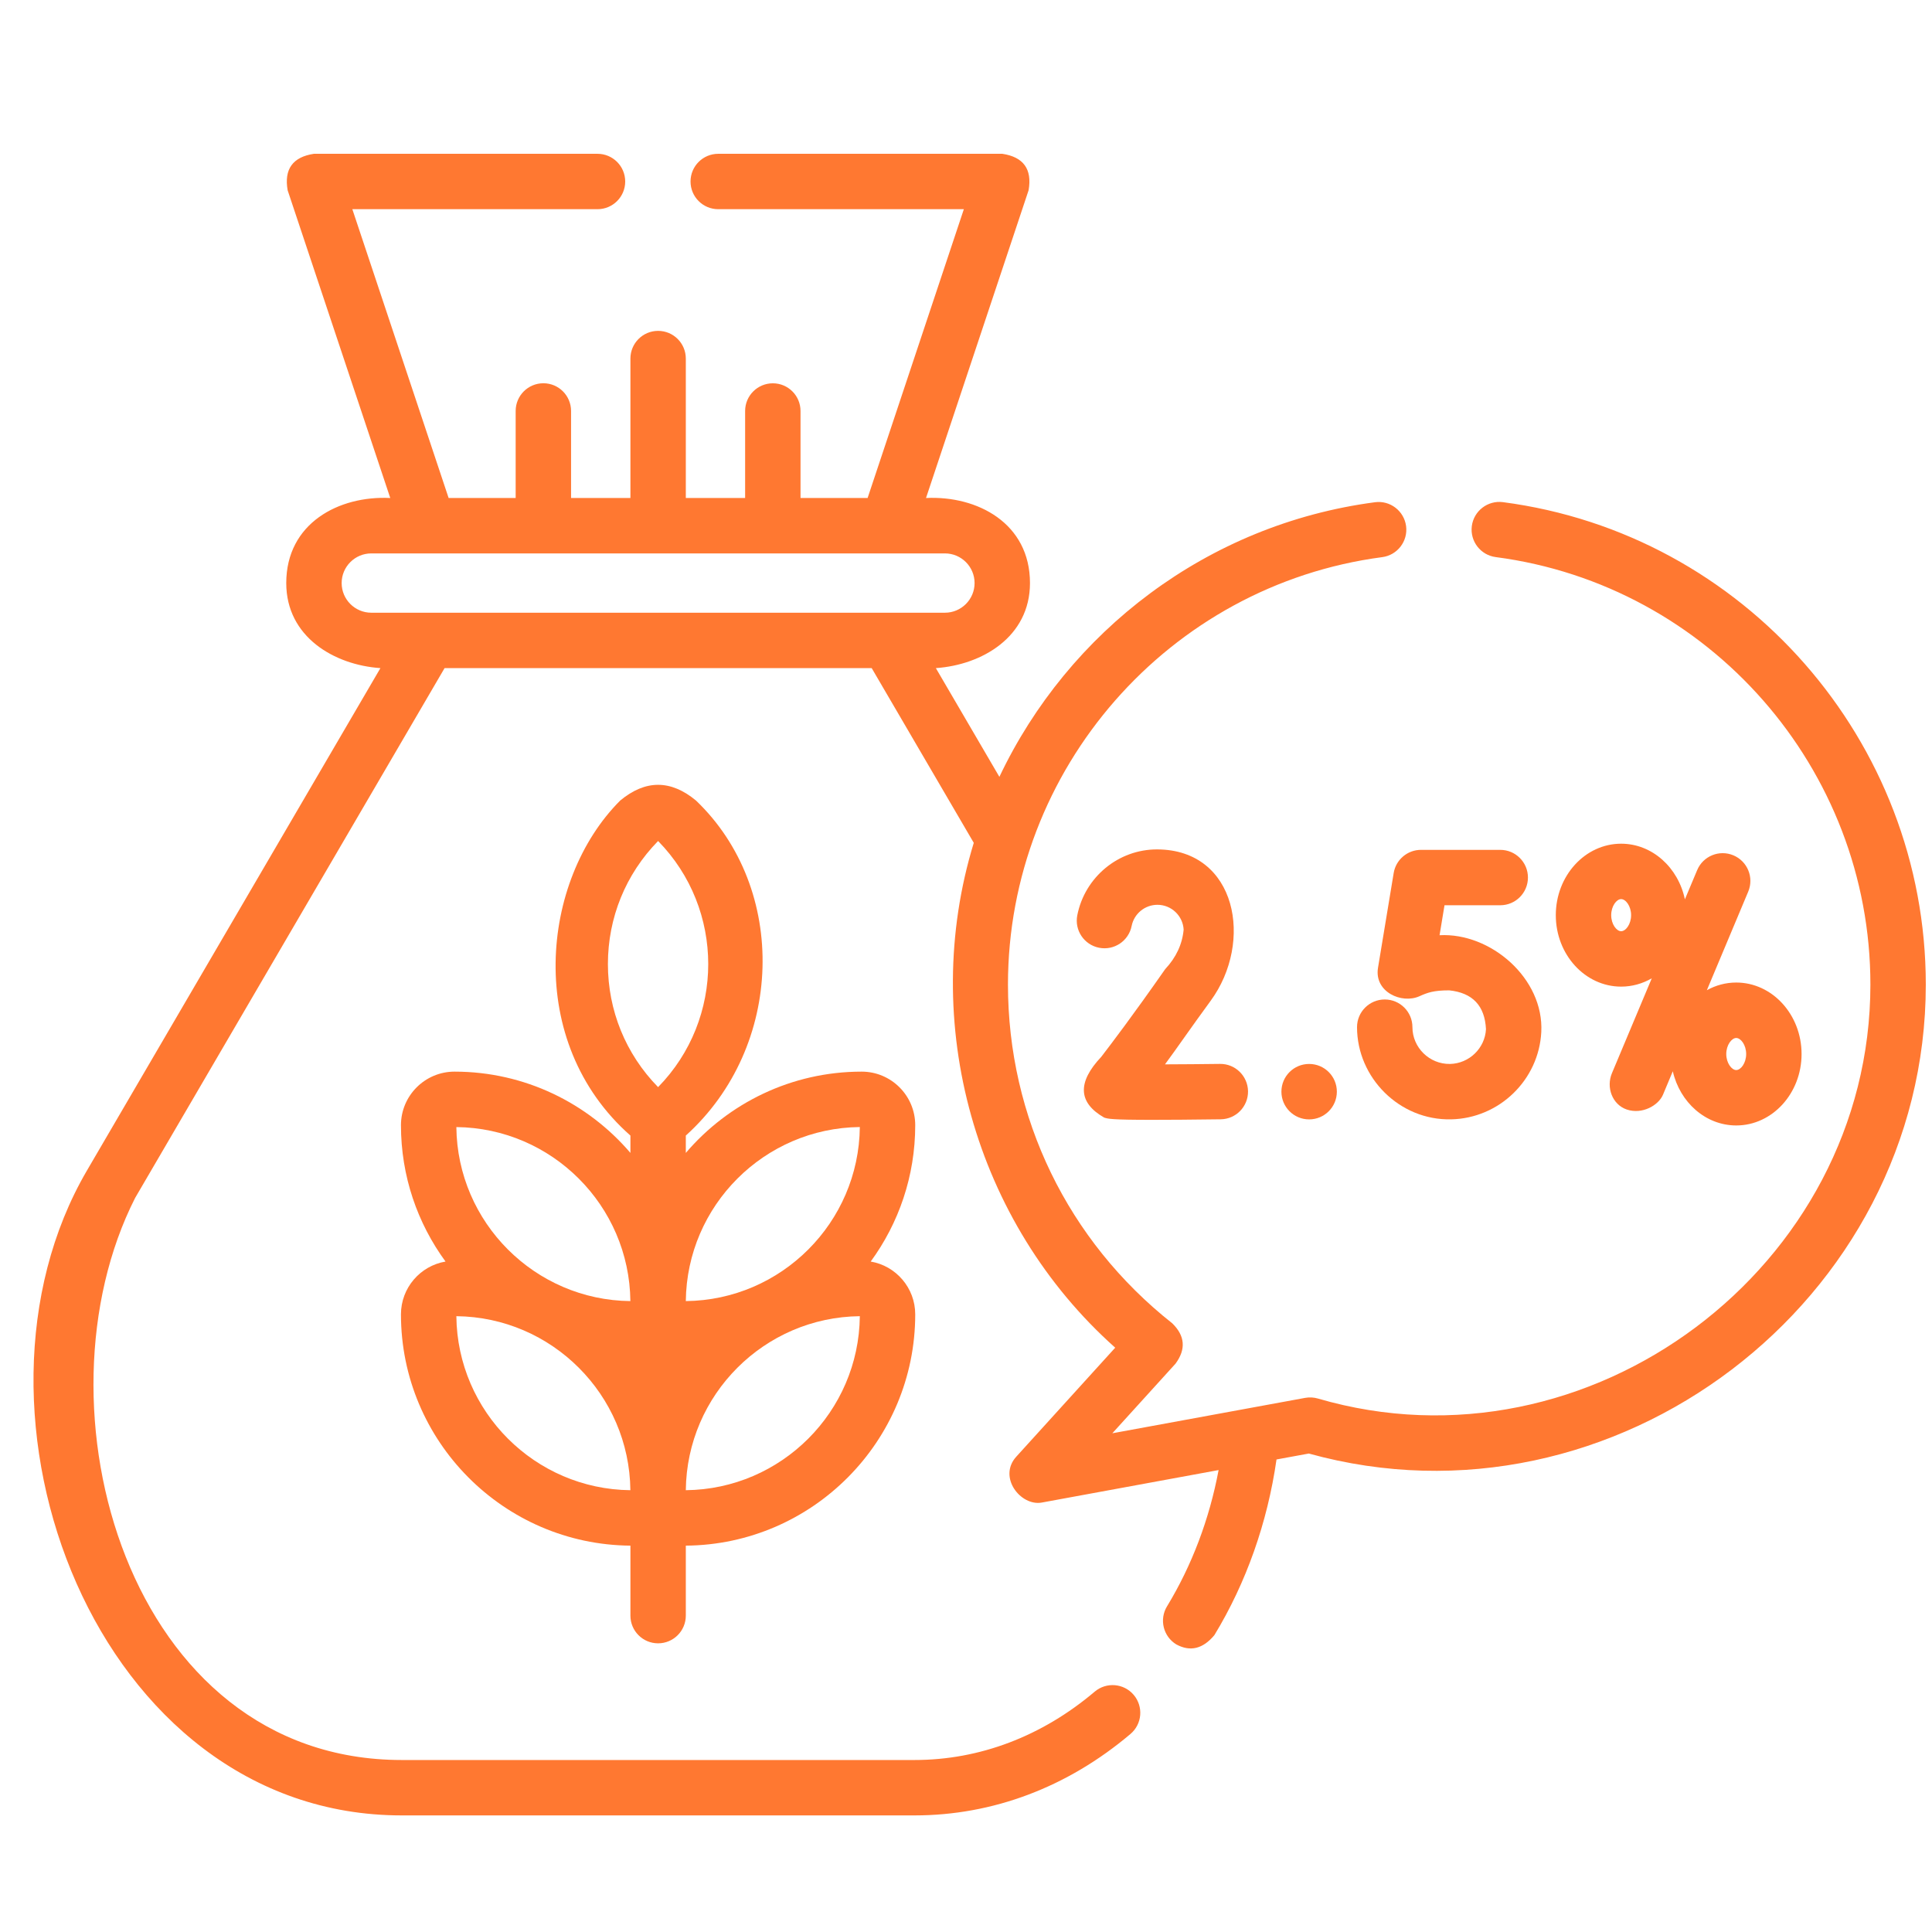<svg width="43" height="43" viewBox="0 0 43 43" fill="none" xmlns="http://www.w3.org/2000/svg">
<g clip-path="url(#clip0_744_194)">
<path d="M19.178 23.851C17.613 23.851 16.209 24.554 15.264 25.66V25.274C17.461 23.291 17.543 19.777 15.49 17.817C14.928 17.351 14.366 17.351 13.804 17.817C12.032 19.589 11.666 23.189 14.031 25.274V25.66C13.086 24.554 11.681 23.851 10.116 23.851C9.459 23.851 8.924 24.386 8.924 25.043C8.924 26.177 9.292 27.226 9.916 28.078C9.353 28.173 8.924 28.664 8.924 29.253C8.924 32.078 11.211 34.378 14.031 34.401V35.958C14.031 36.299 14.306 36.575 14.647 36.575C14.988 36.575 15.264 36.299 15.264 35.958V34.401C18.083 34.379 20.37 32.078 20.37 29.253C20.37 28.664 19.941 28.173 19.379 28.078C20.002 27.226 20.37 26.177 20.37 25.043C20.37 24.386 19.836 23.851 19.178 23.851ZM19.137 25.084C19.115 27.21 17.39 28.936 15.264 28.958C15.286 26.832 17.011 25.107 19.137 25.084ZM13.53 21.457C13.53 20.425 13.926 19.454 14.647 18.718C16.135 20.237 16.135 22.677 14.647 24.196C13.926 23.46 13.53 22.489 13.53 21.457ZM14.03 28.958C11.905 28.936 10.179 27.21 10.157 25.085C12.283 25.107 14.008 26.832 14.03 28.958ZM10.157 29.294C12.283 29.316 14.008 31.042 14.03 33.167C11.905 33.145 10.179 31.42 10.157 29.294ZM15.264 33.167C15.286 31.042 17.011 29.316 19.137 29.294C19.115 31.42 17.39 33.145 15.264 33.167Z" fill="#FF7831"/>
<path d="M38.58 19.037C38.266 18.905 37.904 19.053 37.773 19.367L37.5 20.017C37.353 19.309 36.773 18.778 36.081 18.778C35.279 18.778 34.627 19.492 34.627 20.369C34.627 21.246 35.279 21.959 36.081 21.959C36.327 21.959 36.559 21.892 36.763 21.774L35.876 23.887C35.744 24.201 35.883 24.584 36.206 24.694C36.553 24.811 36.914 24.6 37.013 24.364L37.231 23.843C37.389 24.535 37.962 25.049 38.643 25.049C39.445 25.049 40.097 24.336 40.097 23.459C40.097 22.582 39.445 21.868 38.643 21.868C38.408 21.868 38.185 21.93 37.989 22.039L38.91 19.844C39.041 19.53 38.894 19.169 38.58 19.037ZM36.081 20.726C35.979 20.726 35.86 20.57 35.86 20.369C35.86 20.167 35.979 20.011 36.081 20.011C36.184 20.011 36.303 20.167 36.303 20.369C36.303 20.57 36.184 20.726 36.081 20.726ZM38.643 23.102C38.745 23.102 38.864 23.258 38.864 23.459C38.864 23.66 38.745 23.816 38.643 23.816C38.541 23.816 38.421 23.66 38.421 23.459C38.421 23.258 38.541 23.102 38.643 23.102Z" fill="#FF7831"/>
<path d="M33.391 20.148C33.731 20.148 34.007 19.872 34.007 19.531C34.007 19.191 33.731 18.915 33.391 18.915H31.627C31.326 18.915 31.068 19.133 31.019 19.43L30.67 21.539C30.581 22.076 31.195 22.351 31.592 22.173C31.772 22.092 31.907 22.042 32.255 22.042C32.775 22.096 33.047 22.384 33.073 22.906C33.051 23.331 32.699 23.671 32.272 23.68C31.813 23.687 31.436 23.314 31.436 22.861C31.436 22.521 31.16 22.245 30.82 22.245C30.479 22.245 30.203 22.521 30.203 22.861C30.203 23.987 31.149 24.939 32.297 24.913C33.367 24.891 34.249 24.038 34.304 22.97C34.366 21.776 33.176 20.753 32.04 20.815L32.15 20.148H33.391Z" fill="#FF7831"/>
<path d="M25.934 21.569C25.192 22.63 24.749 23.21 24.511 23.521C23.974 24.09 23.995 24.541 24.574 24.873C24.657 24.901 24.727 24.924 25.64 24.924C26 24.924 26.492 24.921 27.168 24.912C27.509 24.908 27.781 24.628 27.777 24.288C27.772 23.947 27.492 23.674 27.152 23.679C26.742 23.684 26.308 23.688 25.929 23.689C26.18 23.351 26.499 22.883 26.944 22.276C27.904 20.968 27.531 18.915 25.76 18.905C24.894 18.9 24.144 19.521 23.977 20.371C23.911 20.705 24.129 21.029 24.463 21.094C24.797 21.16 25.121 20.942 25.187 20.608C25.241 20.336 25.482 20.138 25.76 20.138C26.072 20.138 26.327 20.383 26.344 20.69C26.314 21.016 26.177 21.309 25.934 21.569Z" fill="#FF7831"/>
<path d="M33.45 11.176C33.112 11.133 32.803 11.37 32.758 11.707C32.714 12.045 32.952 12.355 33.29 12.399C38.044 13.021 41.629 17.111 41.629 21.914C41.629 28.201 35.367 32.891 29.333 31.127C29.241 31.1 29.143 31.095 29.049 31.112L24.757 31.9L26.164 30.35C26.4 30.029 26.375 29.729 26.09 29.452C23.767 27.617 22.434 24.87 22.434 21.914C22.434 17.116 26.015 13.026 30.764 12.4C31.101 12.356 31.339 12.046 31.295 11.709C31.25 11.371 30.939 11.133 30.603 11.178C26.87 11.67 23.777 14.057 22.243 17.29L20.829 14.87C21.852 14.8 22.924 14.178 22.924 12.977C22.924 11.646 21.753 11.028 20.61 11.084L22.893 4.235C22.975 3.765 22.78 3.494 22.308 3.423H15.986C15.645 3.423 15.369 3.699 15.369 4.04C15.369 4.38 15.645 4.656 15.986 4.656H21.452L19.31 11.084H17.817V9.147C17.817 8.807 17.541 8.531 17.201 8.531C16.86 8.531 16.584 8.807 16.584 9.147V11.084H15.264V7.981C15.264 7.64 14.988 7.364 14.647 7.364C14.307 7.364 14.031 7.64 14.031 7.981V11.084H12.71V9.147C12.71 8.806 12.434 8.53 12.094 8.53C11.753 8.53 11.477 8.806 11.477 9.147V11.084H9.985L7.842 4.656H13.298C13.639 4.656 13.915 4.38 13.915 4.04C13.915 3.699 13.639 3.423 13.298 3.423H6.987C6.515 3.494 6.32 3.765 6.402 4.235L8.686 11.084C7.543 11.027 6.371 11.645 6.371 12.977C6.371 14.178 7.444 14.801 8.467 14.87L1.934 26.054C-1.204 31.427 2.125 40.405 8.941 40.405H20.354C22.098 40.405 23.76 39.778 25.161 38.592C25.421 38.372 25.453 37.983 25.233 37.723C25.013 37.463 24.624 37.431 24.364 37.651C23.189 38.646 21.802 39.172 20.354 39.172H8.941C2.825 39.172 0.657 31.287 3.008 26.661L9.895 14.87H19.401L21.673 18.759C20.447 22.761 21.699 27.214 24.821 29.995L22.619 32.421C22.205 32.877 22.717 33.528 23.187 33.442L27.122 32.719C26.918 33.808 26.527 34.843 25.974 35.752C25.797 36.043 25.89 36.422 26.18 36.599C26.491 36.768 26.773 36.699 27.028 36.393C27.736 35.229 28.21 33.886 28.411 32.483L29.13 32.351C35.919 34.234 42.862 28.966 42.862 21.914C42.862 16.494 38.816 11.878 33.45 11.176ZM7.604 12.977C7.604 12.613 7.9 12.317 8.264 12.317H21.031C21.395 12.317 21.691 12.613 21.691 12.977C21.691 13.341 21.395 13.637 21.031 13.637H19.774C19.767 13.637 19.761 13.637 19.755 13.637H9.541C9.534 13.637 9.528 13.637 9.522 13.637H8.264C7.9 13.637 7.604 13.341 7.604 12.977Z" fill="#FF7831"/>
<path d="M29.137 24.914C28.796 24.914 28.52 24.638 28.52 24.297C28.52 23.956 28.796 23.68 29.137 23.68C29.478 23.68 29.754 23.956 29.754 24.297C29.754 24.638 29.478 24.914 29.137 24.914Z" fill="#FF7831"/>
</g>
<defs>
<clipPath id="clip0_744_194">
<rect width="42.116" height="42.116" fill="white" transform="translate(0.746 0.856)"/>
</clipPath>
</defs>
</svg>
